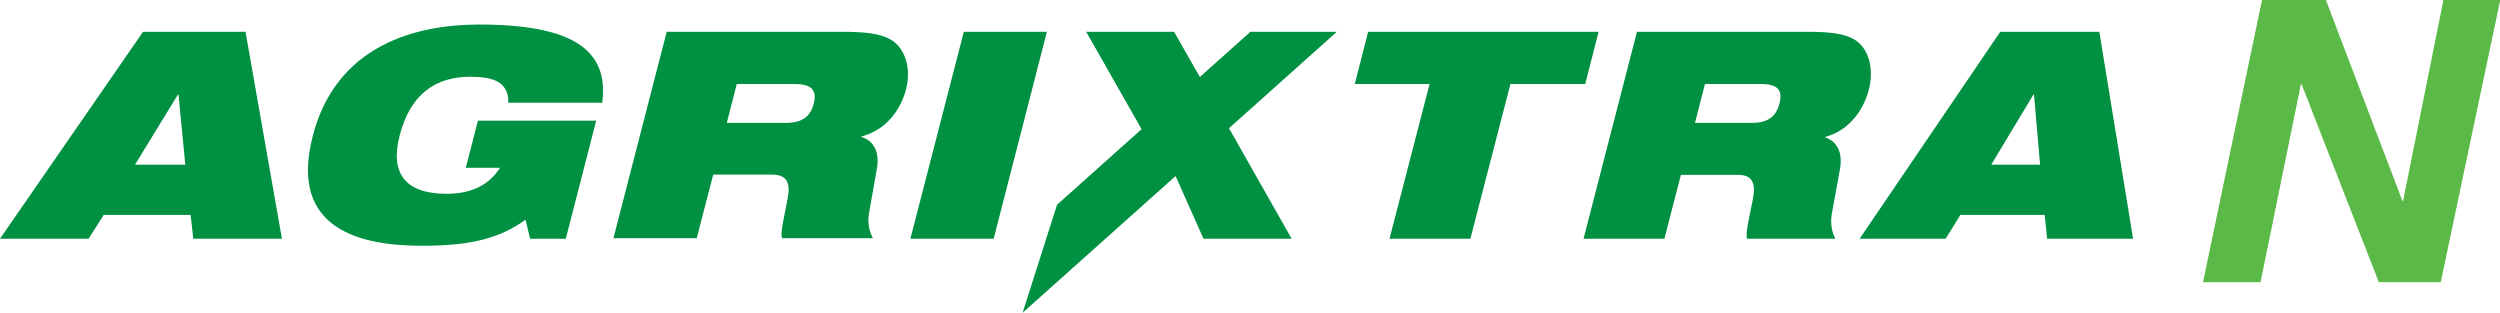 <?xml version="1.0" encoding="UTF-8"?>
<svg xmlns="http://www.w3.org/2000/svg" id="Layer_1" data-name="Layer 1" viewBox="0 0 102.95 12.88">
  <defs>
    <style>
      .cls-1 {
        fill: #009042;
      }

      .cls-1, .cls-2 {
        stroke-width: 0px;
      }

      .cls-2 {
        fill: #5bba47;
      }
    </style>
  </defs>
  <polygon class="cls-1" points="43.53 8.43 47.01 5.32 44.73 1.31 48.35 1.31 49.41 3.17 51.49 1.31 55.05 1.31 50.61 5.28 53.19 9.83 49.56 9.83 48.41 7.25 42.11 12.88 43.53 8.43"></polygon>
  <polygon class="cls-1" points="57.22 9.83 58.87 3.46 55.79 3.46 56.34 1.31 65.83 1.31 65.28 3.46 62.2 3.46 60.55 9.83 57.22 9.83"></polygon>
  <path class="cls-1" d="m69.79,5.06h2.36c.65,0,.99-.26,1.13-.8.17-.64-.2-.8-.76-.8h-2.31l-.41,1.6Zm-2.36-3.75h7.01c.96,0,1.51.08,1.91.31.55.31.85,1.13.61,2.07-.21.8-.76,1.66-1.8,1.95v.02c.45.14.74.57.61,1.31l-.34,1.86c-.06.38.01.74.15,1h-3.64c-.05-.25.04-.62.24-1.61.13-.63.01-1.02-.6-1.02h-2.36l-.68,2.63h-3.33l2.2-8.52Z"></path>
  <path class="cls-1" d="m83.76,3.89h-.02l-1.74,2.89h2.01l-.25-2.89Zm-1.39-2.58h4.08l1.39,8.52h-3.54l-.1-.98h-3.47l-.61.98h-3.54l5.79-8.52Z"></path>
  <path class="cls-1" d="m7.35,3.89h-.02l-1.77,2.89h2.07l-.28-2.89Zm-1.45-2.58h4.21l1.5,8.52h-3.65l-.11-.98h-3.58l-.62.98H0L5.89,1.31Z"></path>
  <path class="cls-1" d="m19.67,4.97h4.88l-1.25,4.86h-1.47l-.19-.78c-1.09.78-2.28,1.07-4.25,1.07-2.41,0-5.53-.59-4.51-4.52.96-3.73,4.23-4.59,6.85-4.59,3.82,0,5.36,1.03,5.07,3.22h-3.87c.02-.44-.17-.72-.44-.87-.29-.15-.67-.2-1.12-.2-1.4,0-2.46.68-2.91,2.41-.41,1.57.23,2.41,1.93,2.41,1.12,0,1.79-.43,2.2-1.07h-1.41l.5-1.93Z"></path>
  <path class="cls-1" d="m29.93,5.06h2.43c.67,0,1.02-.26,1.15-.8.17-.64-.22-.8-.79-.8h-2.38l-.41,1.6Zm-2.46-3.75h7.22c.98,0,1.56.08,1.97.31.57.31.89,1.13.65,2.06-.21.8-.77,1.66-1.84,1.94v.02c.47.14.77.57.64,1.31l-.33,1.86c-.06.38.02.74.17,1h-3.75c-.06-.25.04-.62.23-1.61.13-.63,0-1.01-.63-1.01h-2.43l-.68,2.62h-3.43l2.2-8.52Z"></path>
  <polygon class="cls-1" points="39.69 1.31 43.11 1.31 40.92 9.83 37.49 9.83 39.69 1.31"></polygon>
  <path class="cls-2" d="m95.78,0l3.15,8.27h.03l1.66-8.27h2.34l-2.45,11.62h-2.55l-3.18-8.15h-.03l-1.66,8.15h-2.37l2.43-11.62h2.63Z"></path>
</svg>
